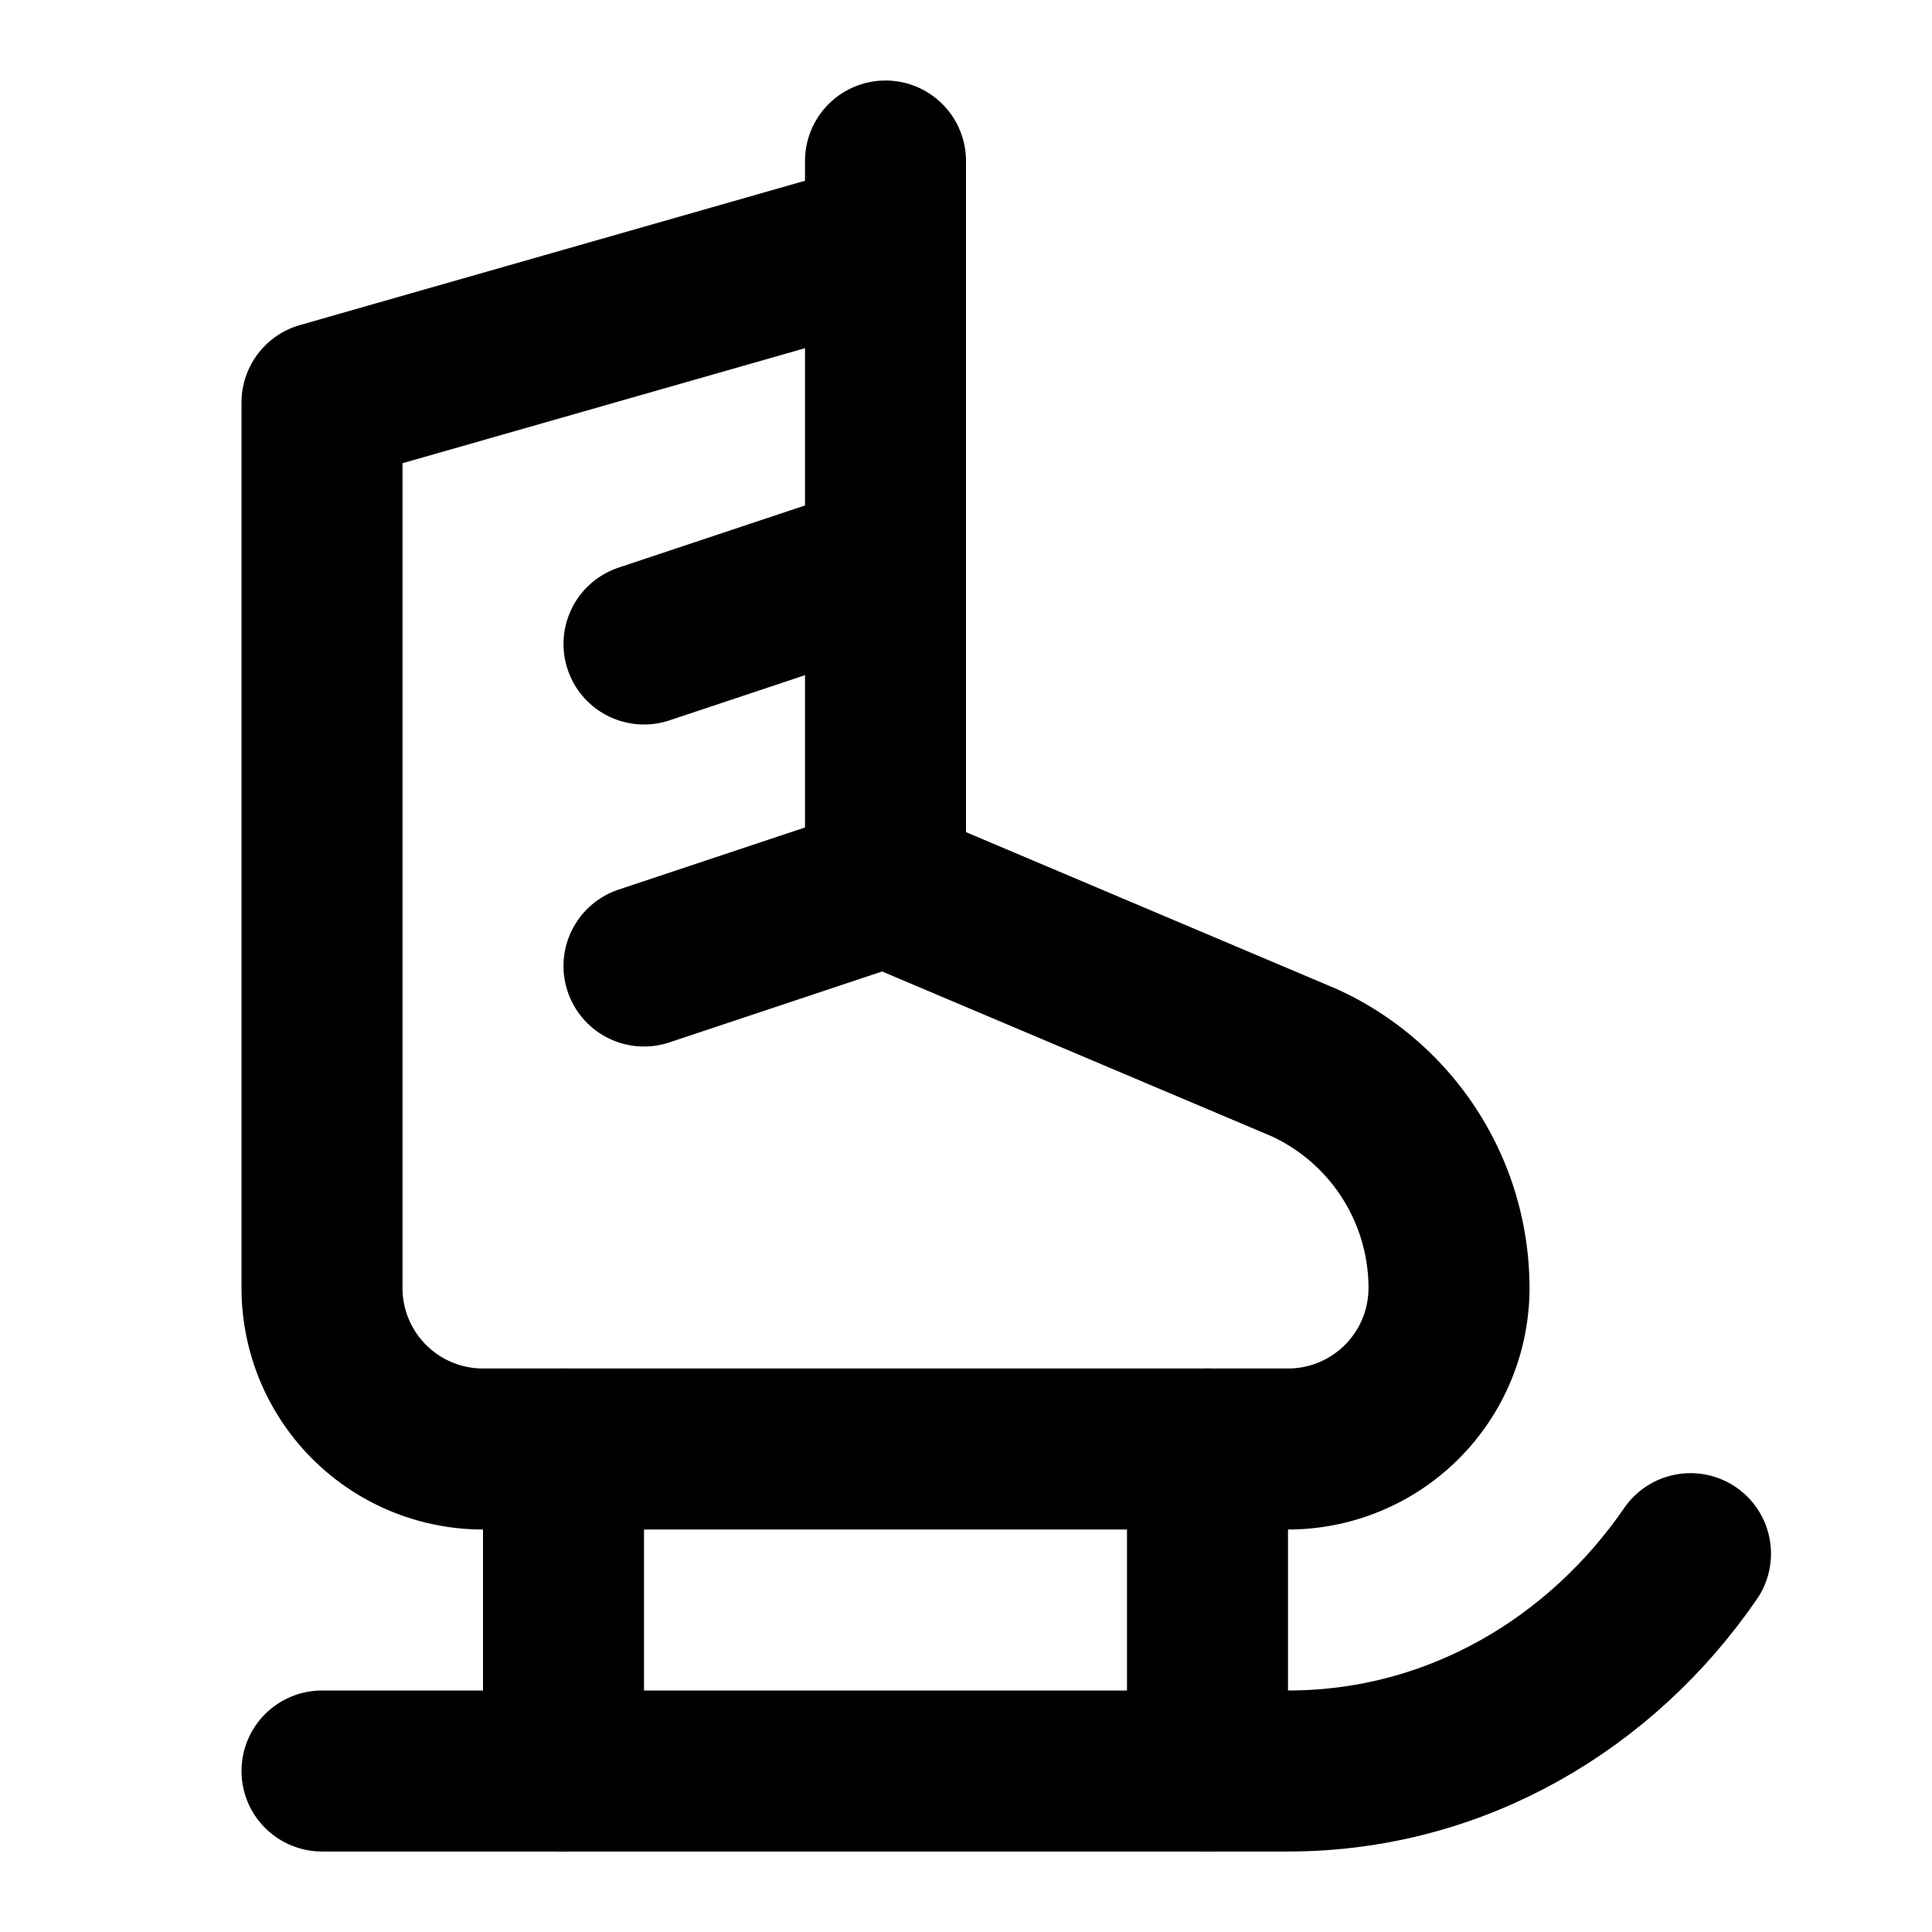 <!-- @license @lucide/lab v0.1.2 - ISC -->
<svg
  class="lucide lucide-ice-skate"
  xmlns="http://www.w3.org/2000/svg"
  width="24"
  height="24"
  viewBox="0 0 24 24"
  fill="none"
  stroke="currentColor"
  stroke-width="2"
  stroke-linecap="round"
  stroke-linejoin="round"
>
  <path d="M11 2v9" />
  <path d="M11 7 8 8" />
  <path d="M11 3 4 5v11a2 2 0 0 0 2 2h10a2 2 0 0 0 2-2 3.08 3.08 0 0 0-1.8-2.8L11 11l-3 1" />
  <path d="M7 18v4" />
  <path d="M15 18v4" />
  <path d="M4 22h12c2.1 0 3.9-1.1 5-2.7" />
</svg>

